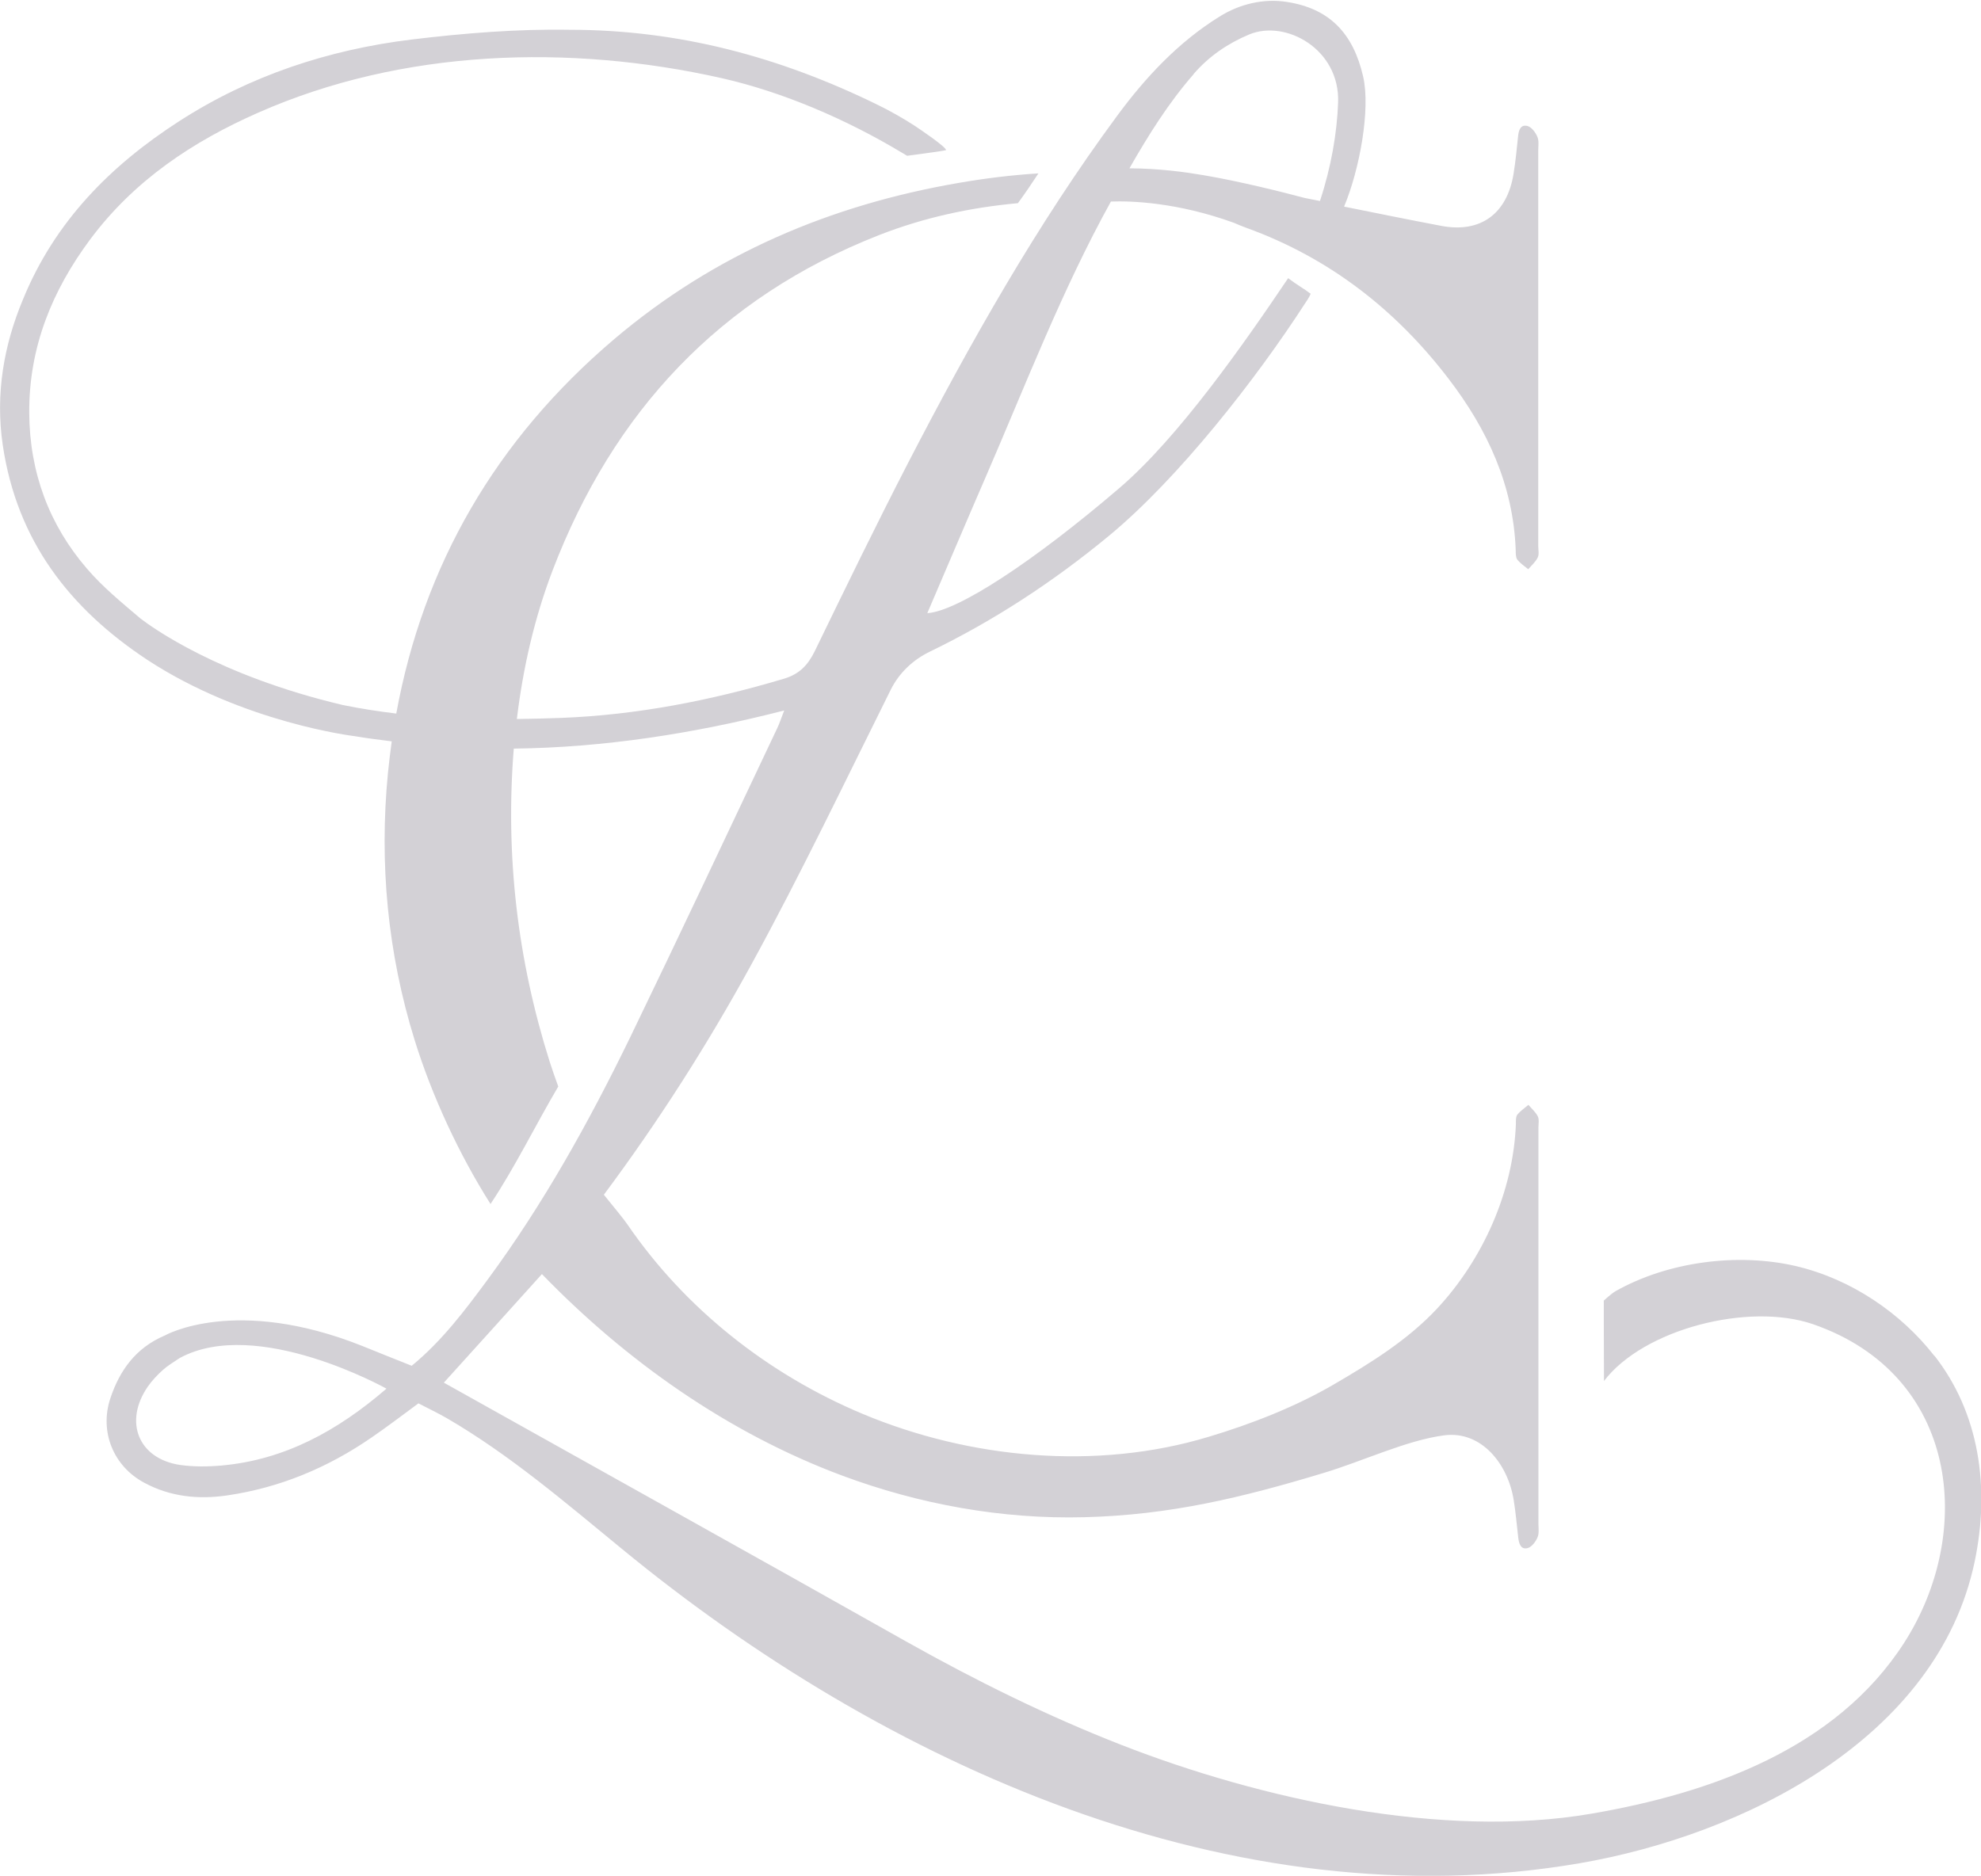 <?xml version="1.0" encoding="UTF-8"?><svg id="b" xmlns="http://www.w3.org/2000/svg" viewBox="0 0 109.08 103.31"><g id="c"><path d="m106.5,74.66c-1.83-2.34-4.55-4.21-7.61-4.93-3.22-.75-7.06-.24-9.93,1.38-.23.13-.65.52-.65.52,0,0,0,3.16.01,4.43,2.17-2.86,7.97-4.35,11.51-3.13,8.03,2.78,8.93,11.47,5.01,17.56-3.75,5.82-10.64,8.27-17.22,9.4-8.2,1.41-18.21-.8-25.85-3.78-4.1-1.6-8.06-3.56-11.9-5.72-8.46-4.77-16.95-9.49-25.43-14.24,1.8-1.99,3.6-3.98,5.4-5.98,4.65,4.8,10.25,8.75,16.51,11.09,4.26,1.59,8.82,2.42,13.37,2.3,4.71-.12,8.67-1.08,13.14-2.43,2.2-.66,4.59-1.81,6.67-2.08,2.03-.26,3.5,1.56,3.82,3.57.11.68.17,1.38.25,2.07.04.33.14.67.52.57.22-.06.44-.35.54-.59.1-.22.05-.51.05-.77,0-7.26,0-14.51,0-21.77,0-.22.05-.47-.03-.64-.12-.24-.34-.43-.52-.64-.21.18-.44.33-.61.54-.09.12-.08.33-.08.51-.14,3.71-1.81,7.45-4.33,10.16-1.62,1.74-3.66,3-5.7,4.19-2.09,1.22-4.54,2.18-6.88,2.88-6.18,1.87-13.16,1.21-19.06-1.26-5.2-2.18-9.78-5.79-12.97-10.46-.13-.2-.91-1.16-1.28-1.61,3.01-4.04,5.73-8.3,8.16-12.75,2.7-4.94,5.13-10.03,7.64-15.07.46-.92,1.22-1.64,2.15-2.09,3.53-1.71,6.8-3.85,9.85-6.37,3.83-3.16,8.11-8.63,10.83-12.84.08-.12.19-.27.29-.5-.32-.25-.8-.52-1.24-.86-2.43,3.61-6.04,8.77-9.27,11.54-4.76,4.08-8.94,6.81-10.6,6.91,1.08-2.51,2.12-4.98,3.19-7.44,2.22-5.12,4.22-10.35,6.92-15.23,1.08-.04,3.62.03,6.77,1.17.24.11.48.2.72.29,4.54,1.65,8.2,4.5,11.11,8.31,2.12,2.77,3.56,5.85,3.69,9.43,0,.17,0,.39.08.51.16.21.4.37.61.54.18-.21.4-.4.52-.64.09-.18.03-.43.03-.64,0-7.26,0-14.52,0-21.77,0-.26.05-.55-.05-.77-.1-.24-.32-.53-.54-.59-.38-.1-.49.23-.52.57-.07.69-.14,1.38-.25,2.07-.36,2.2-1.82,3.27-3.98,2.86-1.79-.34-3.57-.7-5.35-1.06.86-2.06,1.46-5.36,1.05-7.16-.55-2.41-1.88-3.75-4.18-4.11-1.29-.21-2.63.11-3.74.81-2.25,1.4-4.05,3.32-5.62,5.45-4.42,5.99-8.08,12.48-11.51,19.11-1.77,3.43-3.46,6.91-5.15,10.39-.38.77-.85,1.26-1.69,1.51-4.02,1.2-8.11,2-12.29,2.16-.81.03-1.62.05-2.42.06.34-2.81.96-5.54,1.97-8.19,3.34-8.73,9.2-15.02,17.97-18.46,2.5-.98,5.05-1.52,7.65-1.76.39-.53.76-1.08,1.13-1.64-1.47.09-2.92.27-4.37.52-7.06,1.21-13.46,3.92-18.98,8.6-6.55,5.56-10.52,12.47-12.01,20.63-.98-.12-1.96-.27-2.94-.47-6.87-1.62-10.54-4.3-11.15-4.77-1.02-.87-2.07-1.72-2.94-2.74-2.08-2.41-3.16-5.3-3.18-8.58-.02-3.63,1.27-6.75,3.36-9.56,2.43-3.26,5.67-5.4,9.26-6.98,7.93-3.5,17.12-3.78,25.49-1.9,3.41.77,6.91,2.29,9.91,4.09.06.04.25.15.32.19.02-.01,1.75-.22,2.14-.31.03-.16-1.4-1.13-1.75-1.36-.6-.39-1.38-.83-2.02-1.14-5.39-2.64-10.94-4.13-16.96-4.13-2.9-.05-5.83.19-8.72.54-4.54.56-8.86,1.97-12.78,4.5-3.75,2.42-6.83,5.5-8.59,9.8C.21,19.01-.26,21.69.15,24.5c.78,5.31,3.72,9.04,7.96,11.84,5.29,3.47,11.39,4.2,11.39,4.2.69.12,1.38.2,2.07.29-.08.58-.15,1.17-.21,1.76-.48,4.95-.02,9.89,1.47,14.69.96,3.09,2.45,6.3,4.18,9.03,1.35-2.03,2.49-4.37,3.73-6.47-.17-.46-.33-.93-.48-1.39-1.77-5.61-2.44-11.35-1.97-17.22,4.95-.06,9.9-.82,14.89-2.1-.2.52-.28.77-.4,1.01-2.69,5.68-5.36,11.37-8.1,17.03-2.26,4.64-4.76,9.14-7.81,13.28-1.26,1.71-2.54,3.41-4.2,4.77l-1.33-.53c-.45-.18-.9-.36-1.39-.56-7-2.79-10.87-.58-10.87-.58-1.61.68-2.49,1.93-3,3.45-.62,1.85.17,3.76,1.86,4.66,1.44.78,2.99.93,4.57.7,2.88-.42,5.53-1.52,7.95-3.19.86-.59,1.7-1.23,2.58-1.88.55.29,1.07.53,1.57.82,3.47,2.02,6.53,4.65,9.64,7.2,14.43,11.87,33.66,20.58,52.72,17.31,9-1.55,19.71-6.85,21.76-16.61.86-4.1.25-8.19-2.21-11.34ZM65.72,4.08c.85-.98,1.87-1.68,3.06-2.18,2-.84,5.01.8,4.9,3.75-.06,1.66-.38,3.55-1,5.42-.28-.06-.57-.11-.85-.17-1.2-.32-3.55-.91-5.55-1.25-1-.17-2.41-.37-4.09-.38,1.04-1.82,2.15-3.6,3.54-5.19ZM12.24,80.71c-.77.07-1.58.08-2.34-.03-2.28-.35-3.09-2.37-1.77-4.3.24-.35.54-.66.85-.94.27-.24.58-.42.92-.65,4.25-2.3,11.38,1.69,11.38,1.69-2.7,2.33-5.6,3.91-9.04,4.23Z" style="fill:#251a33; opacity:.2; stroke-width:0px;"/></g></svg>